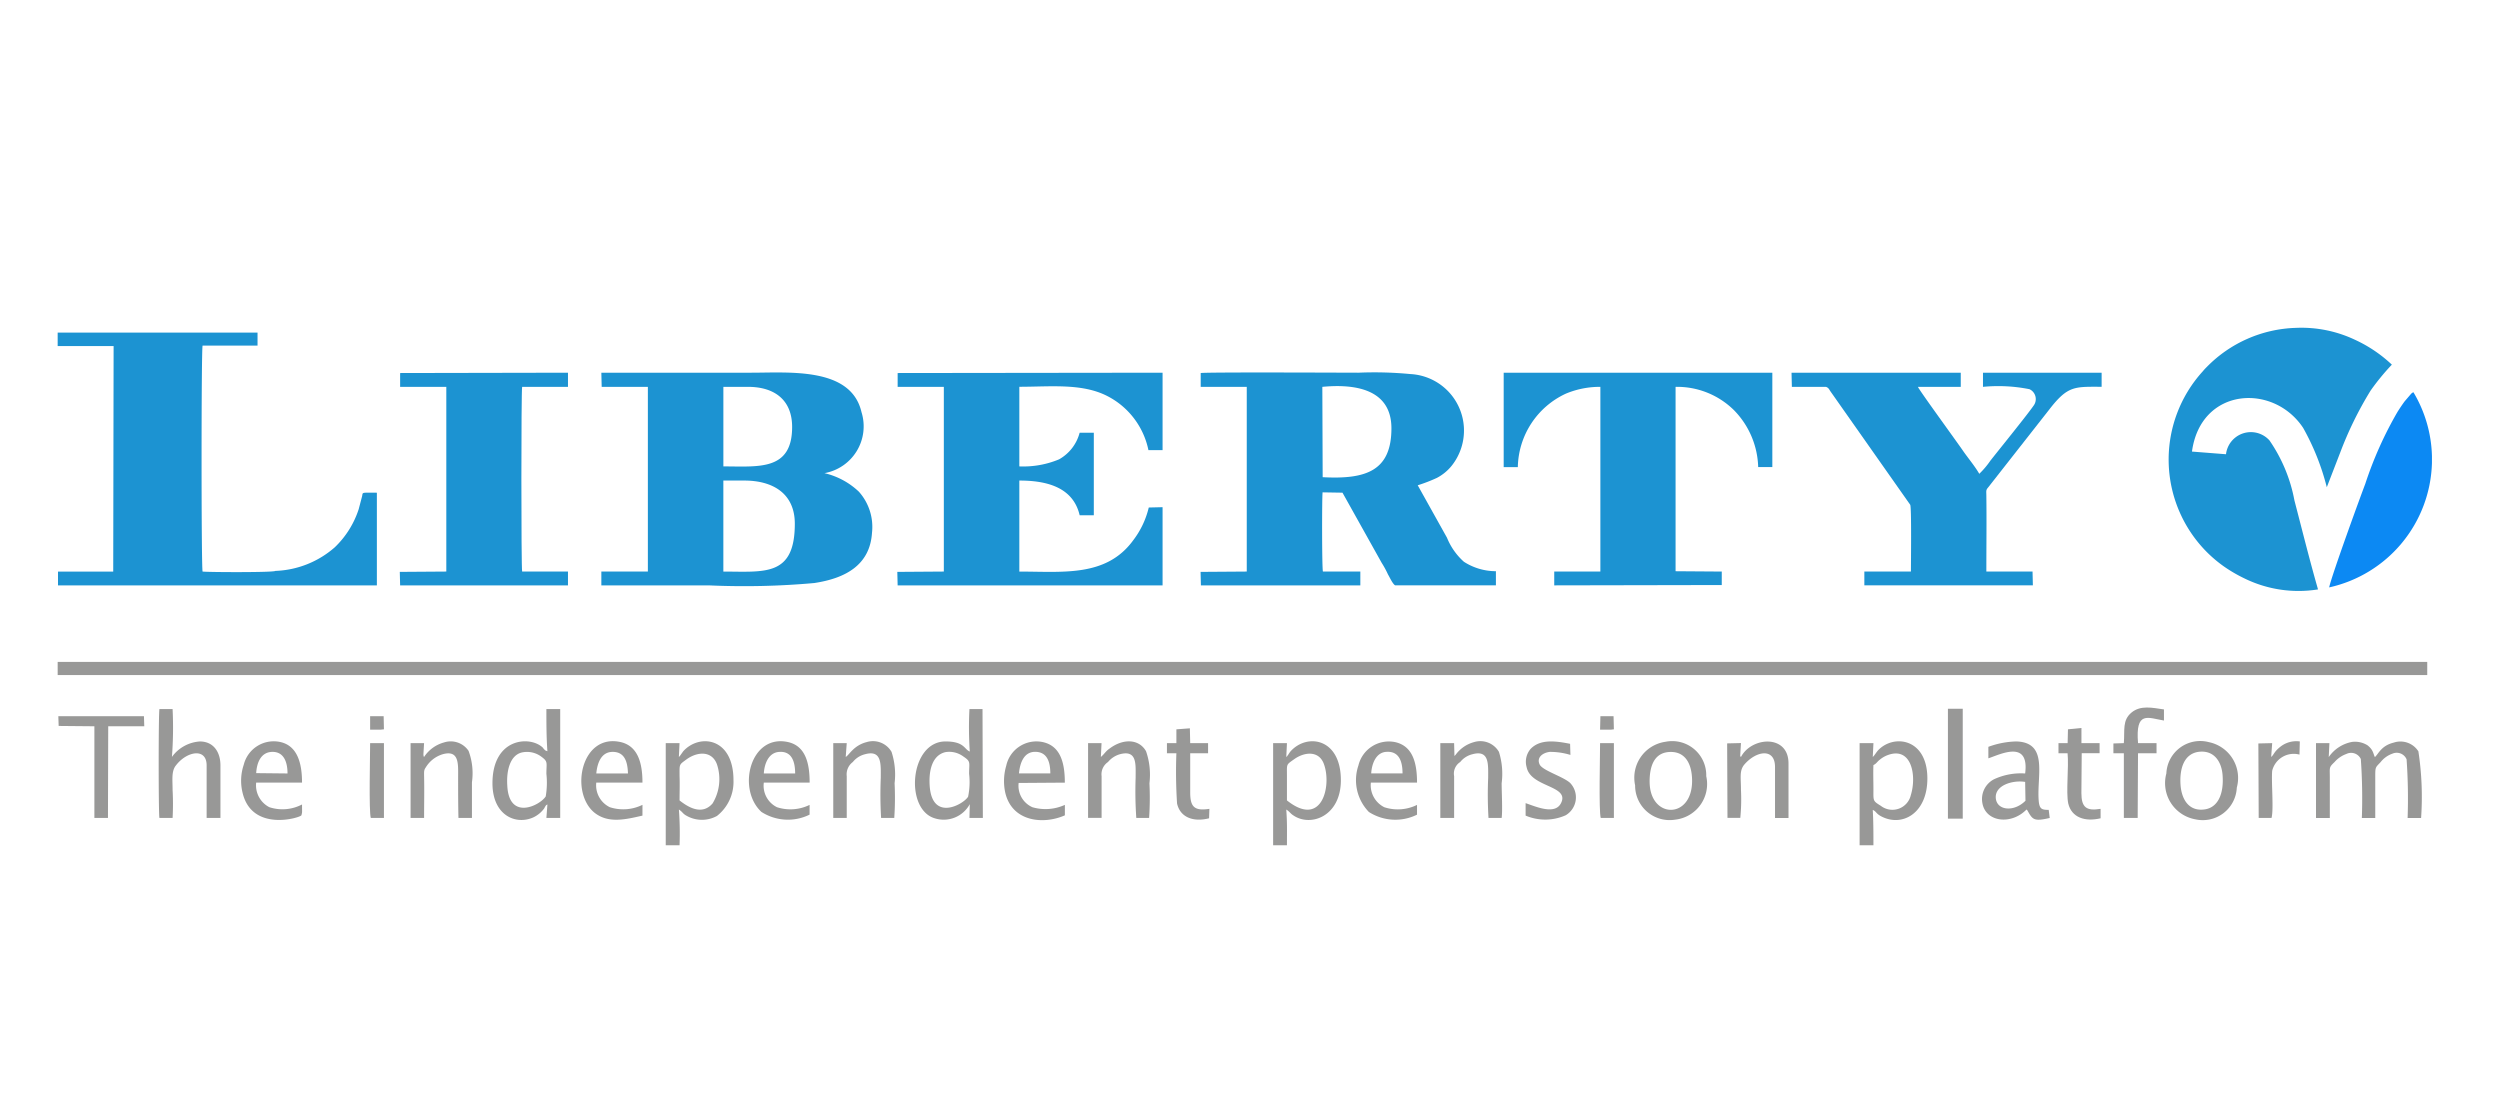<svg xmlns="http://www.w3.org/2000/svg" width="135" height="60" viewBox="0 0 135 60"><defs><style>.a{fill:none;}.b{fill:#1c93d2;}.b,.c,.d{fill-rule:evenodd;}.c{fill:#989897;}.d{fill:#0c89f3;}</style></defs><g transform="translate(2 23)"><rect class="a" width="135" height="60" transform="translate(-2 -23)"/><g transform="translate(1.114 -5.295)"><g transform="translate(0 0)"><path class="b" d="M40.481,2.1c1.711-.164,3.731.091,3.731,2.239,0,2.293-1.365,2.767-3.713,2.639L40.481,2.1Zm6.735,8.154L45.632,7.415a8.49,8.49,0,0,0,1.037-.4,2.545,2.545,0,0,0,.783-.637,3.054,3.054,0,0,0-2.221-4.969,20.37,20.37,0,0,0-2.8-.073c-.728,0-8.154-.036-8.518.018V2.1H36.4v9.974l-2.494.018.018.728h8.609v-.746h-2.02c-.055-.164-.055-3.986-.018-4.277l1.074.018L43.684,11.6a5.253,5.253,0,0,1,.346.637c.091.146.237.491.382.582h5.442v-.764a3.183,3.183,0,0,1-1.729-.51,3.5,3.5,0,0,1-.91-1.292Z" transform="translate(27.811 1.085)"/><path class="b" d="M22.719,7.16h1.128c1.584,0,2.73.728,2.73,2.33,0,2.876-1.638,2.585-3.859,2.585V7.16Zm0-5.06h1.329c1.456,0,2.384.728,2.384,2.166,0,2.384-1.82,2.13-3.713,2.13Zm4.914,10.593c1.675-.255,3-.965,3.112-2.712a2.855,2.855,0,0,0-.71-2.221,4.035,4.035,0,0,0-1.857-1,2.568,2.568,0,0,0,2-3.294c-.564-2.439-3.877-2.13-5.97-2.13H16.13l.018.764h2.494v9.974H16.13v.746h5.806a42.263,42.263,0,0,0,5.7-.127Z" transform="translate(13.229 1.085)"/><path class="b" d="M71.875,6.771a19.463,19.463,0,0,1,1.656-3.385,12.685,12.685,0,0,1,1.147-1.4,7.393,7.393,0,0,0-2-1.347A6.756,6.756,0,0,0,69.49,0a7.022,7.022,0,0,0-4.805,2.111,2.8,2.8,0,0,0-.218.237,7.08,7.08,0,0,0,.2,9.738,7.056,7.056,0,0,0,.946.8,7.829,7.829,0,0,0,1.092.637,6.635,6.635,0,0,0,3.986.6c-.455-1.584-.855-3.2-1.274-4.805a8.4,8.4,0,0,0-1.347-3.24,1.352,1.352,0,0,0-2.348.746L63.884,6.68c.473-3.476,4.4-3.713,6.007-1.274a13.062,13.062,0,0,1,1.274,3.2l.71-1.838Z" transform="translate(51.368)"/><path class="c" d="M0,10.62H127.957V9.91H0Z" transform="translate(0 8.128)"/><path class="b" d="M11.758,13.008c-.073.091-3.677.073-3.932.036-.073-.182-.073-11.995,0-12.2h2.967V.14H0V.868H3.021L3,13.045H.018v.746H17.237V8.786c-.874,0-.746-.036-.8.2l-.182.692a4.97,4.97,0,0,1-1.292,2.057,5.136,5.136,0,0,1-3.2,1.274Z" transform="translate(0 0.115)"/><path class="b" d="M34.757,4.57a2.321,2.321,0,0,1-1.11,1.438A5.029,5.029,0,0,1,31.5,6.39v-4.3c1.675,0,3.367-.2,4.732.491a4.237,4.237,0,0,1,2.239,2.93h.764V1.33l-14.306.018v.746h2.494v9.974l-2.512.018.018.728H39.235V8.592l-.746.018a4.7,4.7,0,0,1-.837,1.766c-1.456,2-3.786,1.693-6.152,1.693V7.154c1.383,0,2.894.309,3.258,1.875h.764V4.57h-.764Z" transform="translate(20.43 1.091)"/><path class="b" d="M43.664,6.426a4.461,4.461,0,0,1,2.6-3.968,4.757,4.757,0,0,1,1.857-.364v9.974H45.63v.746l9.046-.018v-.728l-2.494-.018V2.094A4.37,4.37,0,0,1,55.332,3.35a4.56,4.56,0,0,1,1.311,3.076h.764V1.33H42.9v5.1h.764Z" transform="translate(35.185 1.091)"/><path class="b" d="M61.578,6.79c-.218-.382-.564-.8-.837-1.183-.346-.51-2.457-3.4-2.475-3.513h2.312V1.33H51.44l.018.764H53.3c.146.055.164.127.237.237l4.314,6.134c.073.2.036,3.131.036,3.6H55.372v.746h9.1l-.018-.746H61.96c0-1.365.018-2.73,0-4.077,0-.255-.036-.309.091-.455l3.313-4.223c1-1.292,1.365-1.22,2.821-1.22V1.33H61.778v.764a8.575,8.575,0,0,1,2.512.127.59.59,0,0,1,.218.892c-.309.455-1.857,2.366-2.33,2.967a4.582,4.582,0,0,1-.6.71Z" transform="translate(42.189 1.091)"/><path class="b" d="M16.757,12.069c-.055-.182-.055-9.792,0-9.974h2.475V1.33l-9.064.018v.746h2.494v9.974l-2.512.018.018.728h9.064v-.746H16.757Z" transform="translate(8.325 1.091)"/><path class="d" d="M67.39,12.449a7.082,7.082,0,0,0,5.551-6.716V5.35a7.055,7.055,0,0,0-1-3.44c-.109.055-.055.018-.146.109l-.328.382c-.146.2-.255.364-.382.564a20.335,20.335,0,0,0-1.747,3.9C69.1,7.48,67.536,11.775,67.39,12.449Z" transform="translate(55.27 1.566)"/><path class="c" d="M67.728,12.358H67V16.4h.746V14.2c0-.528-.055-.528.255-.819a1.525,1.525,0,0,1,.637-.437.579.579,0,0,1,.783.273,30.369,30.369,0,0,1,.055,3.185H70.2V14.2c0-.564,0-.51.291-.819a1.4,1.4,0,0,1,.637-.455.578.578,0,0,1,.764.309,30.02,30.02,0,0,1,.055,3.167h.728a16.327,16.327,0,0,0-.146-3.6,1.148,1.148,0,0,0-1.329-.473c-.673.164-.819.6-1.019.783-.091-.164-.073-.382-.4-.637a1.276,1.276,0,0,0-.837-.182,1.956,1.956,0,0,0-1.256.819l.036-.746Z" transform="translate(54.95 10.066)"/><path class="c" d="M13.7,15.442c-.055-.8.146-1.62.764-1.784a1.293,1.293,0,0,1,1.019.182c.437.309.328.328.328.965a4.388,4.388,0,0,1-.036,1.22c-.309.491-1.984,1.329-2.075-.582Zm2.166-1.857c-.146-.055-.055,0-.164-.091a.4.4,0,0,1-.073-.091c-.673-.673-2.748-.564-2.73,1.948.018,1.711,1.274,2.239,2.221,1.8a1.533,1.533,0,0,0,.582-.491c0-.018.055-.091.055-.109.091-.109.018-.036.109-.091l-.055.728h.746V11.31h-.746c0,.783,0,1.511.055,2.275Z" transform="translate(10.58 9.276)"/><path class="c" d="M27.047,13.64a1.271,1.271,0,0,1,.983.218c.437.291.328.309.328.946a3.883,3.883,0,0,1-.055,1.238c-.255.419-1.948,1.365-2.075-.6-.055-.837.146-1.62.819-1.8Zm1.329-2.33a19.42,19.42,0,0,0,.018,2.293c-.309-.127-.291-.546-1.311-.546-1.929,0-2.221,3.659-.582,4.15a1.6,1.6,0,0,0,1.893-.764l-.018.746H29.1l-.018-5.879h-.71Z" transform="translate(20.86 9.276)"/><path class="c" d="M36.806,15.46V14.15c0-.673-.055-.6.382-.91.582-.419,1.365-.473,1.62.273.419,1.165-.109,3.458-2,1.948Zm0-3.094H36.06v5.515h.746c0-.783.018-1.147-.036-1.929.2.127.218.218.4.328.928.619,2.548.036,2.548-1.911,0-2.275-1.82-2.548-2.712-1.565a1.575,1.575,0,0,0-.127.182c-.073.091-.036.073-.109.127l.036-.746Z" transform="translate(29.575 10.058)"/><path class="c" d="M18.786,15.46c0-.437.018-.874,0-1.311,0-.673-.036-.6.382-.91.582-.419,1.365-.473,1.638.273a2.532,2.532,0,0,1-.237,2.111c-.582.673-1.347.182-1.784-.164Zm0-3.094H18.04v5.515h.746a17.144,17.144,0,0,0-.036-1.929c.2.127.2.218.4.328a1.68,1.68,0,0,0,1.656.018,2.338,2.338,0,0,0,.892-1.929c0-2.312-1.838-2.53-2.712-1.565l-.182.255-.055.055.036-.746Z" transform="translate(14.796 10.058)"/><path class="c" d="M54.206,13.548c.164-.073.2-.182.346-.291a1.455,1.455,0,0,1,.4-.237c1.311-.51,1.6,1.092,1.274,2.148a1.02,1.02,0,0,1-1.62.582c-.437-.273-.4-.255-.4-.892C54.206,14.421,54.188,13.984,54.206,13.548Zm-.036,2.421c.2.091.164.182.419.328,1.147.637,2.548-.127,2.53-2.057-.018-2.13-1.8-2.366-2.639-1.511-.109.109-.218.309-.309.382l.036-.746H53.46v5.515h.746C54.206,17.206,54.206,16.605,54.17,15.968Z" transform="translate(43.845 10.06)"/><path class="c" d="M3.712,13.895a20.555,20.555,0,0,0,.036-2.585h-.71c-.055.182-.055,5.7,0,5.879h.71a13.932,13.932,0,0,0,0-1.511c0-.546-.073-1.019.182-1.329.582-.764,1.656-.965,1.656,0v2.839h.746V14.35c0-.728-.382-1.292-1.11-1.292a2.023,2.023,0,0,0-1.511.837Z" transform="translate(2.458 9.276)"/><path class="c" d="M47.588,14.436c0-.874.273-1.6,1.147-1.6.837,0,1.147.728,1.147,1.565,0,2.093-2.293,2.057-2.293.036Zm-.783.218a1.865,1.865,0,0,0,2.166,1.838,1.936,1.936,0,0,0,1.675-2.348,1.839,1.839,0,0,0-2.2-1.857,1.959,1.959,0,0,0-1.638,2.366Z" transform="translate(38.377 10.064)"/><path class="c" d="M64.285,12.835c.874-.127,1.292.546,1.329,1.311.055.837-.182,1.638-.91,1.784-.892.164-1.311-.51-1.365-1.329-.055-.855.182-1.638.946-1.766Zm2.093,1.929a1.975,1.975,0,0,0-1.511-2.457A1.831,1.831,0,0,0,62.574,14a1.987,1.987,0,0,0,1.565,2.475A1.838,1.838,0,0,0,66.378,14.764Z" transform="translate(51.295 10.063)"/><path class="c" d="M59.438,15.474c-.619.619-1.529.528-1.6-.127-.073-.71.91-1,1.584-.892l.018,1.019Zm-2-2.293c.655-.218,2.221-1.019,1.984.819a3.444,3.444,0,0,0-1.675.309,1.2,1.2,0,0,0-.637,1.274c.164,1.037,1.547,1.22,2.384.364.018.018,0-.018.055.055.273.491.346.6,1.2.4l-.055-.437c-.346,0-.473-.036-.528-.382-.164-1.347.582-3.258-1.219-3.313a4.644,4.644,0,0,0-1.511.291v.619Z" transform="translate(46.822 10.063)"/><path class="c" d="M41.766,16.4V14.146a.743.743,0,0,1,.328-.764,1.21,1.21,0,0,1,.655-.419c.928-.255.855.546.855,1.274a21.145,21.145,0,0,0,.018,2.166h.71c.055-.382,0-1.42,0-1.875a3.966,3.966,0,0,0-.146-1.693,1.16,1.16,0,0,0-1.347-.528,1.815,1.815,0,0,0-.983.673c-.055.055-.018.036-.073.073l-.018-.692H41.02V16.4h.746Z" transform="translate(33.643 10.062)"/><path class="c" d="M31.3,16.4V14.147a.8.8,0,0,1,.346-.764,1.3,1.3,0,0,1,.637-.419c.946-.255.855.546.855,1.274a20.847,20.847,0,0,0,.036,2.166h.692a15.939,15.939,0,0,0,.018-1.875A3.85,3.85,0,0,0,33.7,12.8c-.382-.673-1.238-.692-1.966-.146-.218.146-.291.309-.473.455l.036-.746H30.57V16.4H31.3Z" transform="translate(25.072 10.061)"/><path class="c" d="M23.738,16.4V14.146a.829.829,0,0,1,.328-.764,1.21,1.21,0,0,1,.655-.419c.928-.255.855.546.855,1.274a21.143,21.143,0,0,0,.018,2.166h.71a15.939,15.939,0,0,0,.018-1.875,3.959,3.959,0,0,0-.164-1.693,1.16,1.16,0,0,0-1.347-.528c-.71.182-.946.71-1.128.8l.055-.746H23.01V16.4Z" transform="translate(18.872 10.062)"/><path class="c" d="M6.257,13.986c.036-.6.273-1.128.855-1.147.637-.018.837.546.837,1.165Zm2.475,1.693a2.279,2.279,0,0,1-1.766.146,1.329,1.329,0,0,1-.71-1.329H8.733c0-1.019-.237-1.966-1.147-2.184a1.667,1.667,0,0,0-2,1.22,2.7,2.7,0,0,0-.073,1.474C6,17.207,8.66,16.388,8.7,16.261,8.751,16.061,8.733,16.152,8.733,15.679Z" transform="translate(4.463 10.058)"/><path class="c" d="M28.884,14c.055-.582.273-1.165.874-1.165.637,0,.819.528.819,1.165ZM31.36,15.7a2.524,2.524,0,0,1-1.747.127,1.264,1.264,0,0,1-.746-1.311l2.494-.018c0-1.074-.237-1.966-1.165-2.184a1.667,1.667,0,0,0-2,1.274,2.946,2.946,0,0,0-.055,1.438c.364,1.6,2.075,1.747,3.222,1.238V15.7Z" transform="translate(23.026 10.059)"/><path class="c" d="M16.344,14.006c.055-.582.273-1.147.855-1.165.673-.018.837.528.855,1.165ZM18.837,15.7a2.354,2.354,0,0,1-1.766.127,1.314,1.314,0,0,1-.728-1.329h2.494c0-1.074-.255-1.966-1.165-2.184-2.13-.491-2.767,2.657-1.456,3.786.746.619,1.675.4,2.621.182V15.7Z" transform="translate(12.742 10.056)"/><path class="c" d="M21.313,14.005c.036-.582.291-1.147.855-1.165.655-.036.837.528.837,1.165H21.313ZM23.789,15.7a2.347,2.347,0,0,1-1.766.127,1.292,1.292,0,0,1-.71-1.329h2.475c0-1.074-.237-1.966-1.147-2.184-2.057-.473-2.8,2.53-1.456,3.768a2.643,2.643,0,0,0,2.6.146V15.7Z" transform="translate(16.819 10.057)"/><path class="c" d="M39.337,14c.036-.582.291-1.147.837-1.165.673-.036.855.528.855,1.165ZM41.812,15.7a2.347,2.347,0,0,1-1.766.127,1.329,1.329,0,0,1-.728-1.329h2.494c0-1.074-.237-1.966-1.165-2.184a1.689,1.689,0,0,0-2,1.256,2.467,2.467,0,0,0,.564,2.512,2.643,2.643,0,0,0,2.6.146V15.7Z" transform="translate(31.594 10.059)"/><path class="c" d="M50.276,13.1c-.073-.073-.036.018-.036-.146l.036-.6-.746.018.018,4.023h.692a10.147,10.147,0,0,0,.036-1.511c0-.655-.091-1.019.164-1.347.637-.764,1.675-.946,1.675.109V16.4h.728V13.451c0-1.584-2-1.438-2.566-.346Z" transform="translate(40.622 10.066)"/><path class="c" d="M11.2,16.4c0-.746.018-1.493,0-2.257,0-.218-.018-.328.091-.473a1.616,1.616,0,0,1,.91-.71c.91-.255.837.546.837,1.238,0,.728,0,1.474.018,2.2h.728V14.471a3.461,3.461,0,0,0-.182-1.693,1.163,1.163,0,0,0-1.329-.455,1.879,1.879,0,0,0-1.074.783c-.036-.073-.018.036-.036-.146l.036-.6H10.47V16.4H11.2Z" transform="translate(8.587 10.065)"/><path class="c" d="M2.714,12.066H4.661l-.018-.546H.02l.018.528,1.929.018v4.951H2.7Z" transform="translate(0.016 9.448)"/><path class="c" d="M62.319,13.186c-.146-1.766.528-1.365,1.4-1.22v-.6c-.637-.091-1.256-.237-1.747.164-.51.419-.364.946-.419,1.656l-.564.018v.528h.564v3.495H62.3l.018-3.495h1v-.546Z" transform="translate(50.021 9.238)"/><path class="c" d="M43.55,16.274a2.716,2.716,0,0,0,2.166-.018,1.124,1.124,0,0,0,.237-1.747c-.382-.346-1.456-.655-1.638-.983-.2-.4.182-.655.546-.692a3.725,3.725,0,0,1,1.11.164l-.018-.6c-.819-.164-1.62-.255-2.13.273a1.06,1.06,0,0,0-.218.983c.218,1.11,2.348.983,1.857,1.948-.328.655-1.365.182-1.911,0v.673Z" transform="translate(35.718 10.063)"/><path class="c" d="M32.91,13.227h.51a26.511,26.511,0,0,0,.036,2.712c.164.746.874,1.019,1.729.8l.018-.51c-.819.127-1.037-.109-1.037-.892V13.227h.965v-.546h-.965l-.018-.8-.728.055v.746h-.51Z" transform="translate(26.991 9.743)"/><path class="c" d="M59.36,13.235h.491c.073.746-.091,2.093.036,2.712.182.764.91,1,1.747.8v-.51c-.764.127-1.037-.073-1.037-.855l.018-2.148h.965v-.546H60.6V11.87l-.728.073-.018.746H59.36v.546Z" transform="translate(48.684 9.735)"/><path class="c" d="M56.08,17.234h.8V11.3h-.8Z" transform="translate(45.994 9.268)"/><path class="c" d="M66.036,12.361l-.746.018.018,4.023H66c.127-.473-.018-1.929.036-2.548a1.2,1.2,0,0,1,1.474-.874l.018-.71a1.388,1.388,0,0,0-1.056.291c-.346.273-.346.437-.491.546l.055-.746Z" transform="translate(53.548 10.063)"/><path class="c" d="M45.771,12.32c0,.6-.073,3.713.036,4.041h.71V12.32Z" transform="translate(37.519 10.104)"/><path class="c" d="M9.281,12.32c0,.6-.073,3.713.036,4.041h.71V12.32H9.281Z" transform="translate(7.592 10.104)"/><path class="c" d="M9.27,12.248h.582l.164-.018L10,11.52H9.27Z" transform="translate(7.603 9.448)"/><path class="c" d="M45.76,12.248h.6l.146-.018-.018-.71h-.71Z" transform="translate(37.53 9.448)"/></g></g></g></svg>